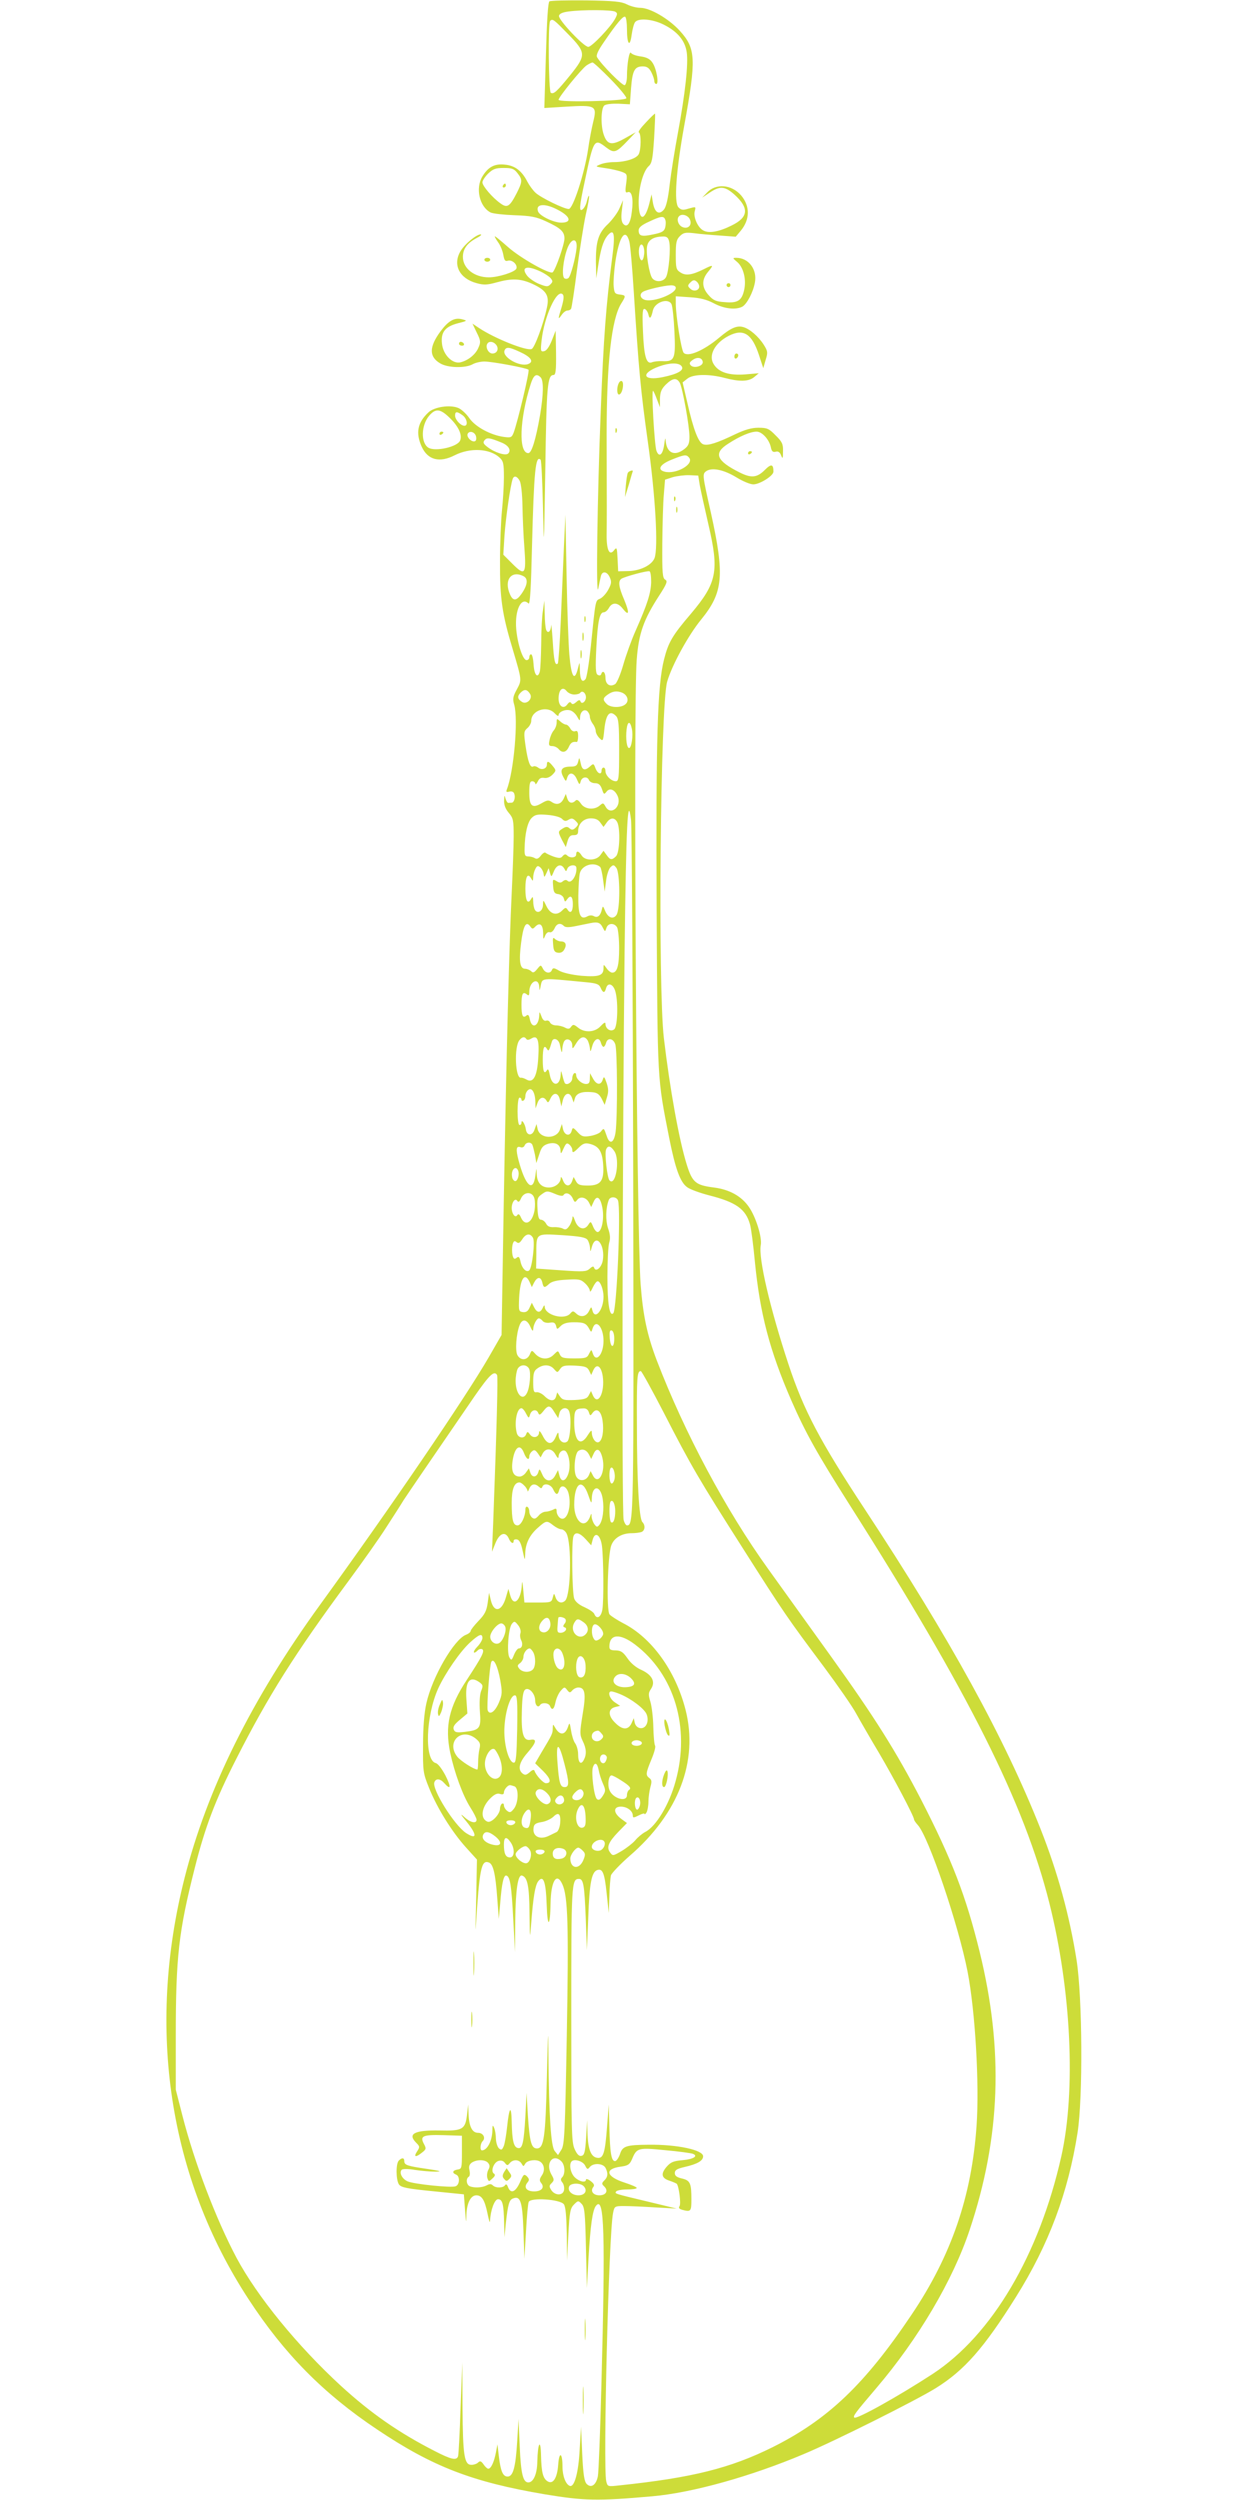 <?xml version="1.0" standalone="no"?>
<!DOCTYPE svg PUBLIC "-//W3C//DTD SVG 20010904//EN"
 "http://www.w3.org/TR/2001/REC-SVG-20010904/DTD/svg10.dtd">
<svg version="1.0" xmlns="http://www.w3.org/2000/svg"
 width="640pt" height="1280pt" viewBox="0 0 640 1280"
 preserveAspectRatio="xMidYMid meet">
<g transform="translate(0,1280) scale(0.1,-0.1)"
fill="#cddc39" stroke="none">
<path d="M2813 12793 c-7 -6 -13 -93 -18 -277 l-8 -269 114 7 c149 9 157 5
136 -79 -8 -33 -20 -96 -26 -140 -18 -121 -77 -305 -99 -305 -25 0 -143 58
-170 83 -13 12 -32 38 -42 57 -28 55 -63 82 -114 87 -53 6 -86 -11 -116 -60
-37 -61 -15 -156 42 -185 13 -6 68 -12 123 -14 83 -3 110 -8 160 -31 76 -35
95 -53 95 -88 0 -29 -44 -157 -60 -173 -13 -13 -165 72 -230 130 -34 30 -63
54 -66 54 -3 0 4 -13 16 -30 12 -16 24 -46 27 -65 5 -28 9 -34 23 -30 22 7 51
-20 44 -40 -7 -18 -93 -45 -141 -45 -75 0 -133 46 -133 105 0 40 22 70 68 95
20 10 31 19 23 20 -21 0 -80 -48 -102 -84 -43 -70 -8 -142 82 -166 36 -10 54
-9 101 4 79 22 124 20 185 -8 71 -33 87 -60 73 -122 -17 -81 -63 -206 -78
-211 -27 -11 -191 55 -270 108 l-33 22 22 -46 c20 -40 21 -49 9 -76 -14 -35
-52 -66 -92 -76 -41 -10 -89 38 -95 95 -7 59 16 88 82 105 48 12 49 13 22 20
-40 11 -71 -7 -112 -62 -58 -79 -59 -129 -2 -163 39 -24 129 -26 167 -5 14 8
41 14 60 14 40 0 217 -33 226 -42 7 -6 -56 -268 -76 -322 -10 -25 -14 -27 -50
-22 -67 9 -146 51 -177 96 -15 22 -40 45 -56 52 -42 18 -123 6 -153 -22 -56
-52 -67 -105 -35 -176 31 -68 91 -84 169 -44 79 40 179 35 230 -12 19 -18 22
-30 22 -101 0 -45 -5 -121 -10 -171 -5 -49 -10 -166 -10 -260 -1 -189 11 -270
65 -449 48 -162 47 -157 21 -206 -20 -37 -22 -49 -13 -79 21 -76 -2 -341 -38
-433 -5 -13 -2 -15 13 -11 12 3 22 -1 25 -11 7 -19 -1 -46 -14 -46 -5 0 -12 0
-16 -1 -5 0 -11 10 -15 23 -5 19 -6 18 -7 -11 -1 -22 7 -43 24 -63 23 -27 25
-38 25 -121 0 -51 -5 -180 -10 -287 -13 -269 -27 -813 -41 -1600 l-11 -665
-65 -113 c-120 -208 -505 -773 -864 -1268 -351 -484 -579 -945 -694 -1399
-196 -773 -80 -1533 327 -2156 183 -281 385 -485 659 -668 283 -190 487 -269
859 -332 200 -33 268 -35 550 -10 205 18 505 102 775 216 158 66 575 275 675
337 147 91 248 206 412 468 168 268 267 534 315 840 28 180 25 693 -5 885 -36
227 -96 447 -184 670 -185 467 -462 972 -901 1639 -229 348 -312 505 -390 741
-95 288 -154 542 -142 609 8 40 -25 146 -61 197 -38 55 -100 89 -179 99 -93
12 -110 25 -139 118 -39 125 -86 385 -117 647 -31 267 -18 1707 17 1825 24 84
109 239 174 318 113 139 121 224 50 546 -44 195 -44 198 -25 213 29 21 90 9
157 -32 31 -19 69 -35 85 -35 33 0 103 44 103 65 0 39 -11 42 -44 9 -40 -40
-69 -43 -129 -13 -120 60 -135 99 -59 147 60 39 114 62 146 62 28 0 65 -41 73
-81 4 -20 10 -25 24 -22 13 4 22 -2 28 -18 8 -21 10 -18 10 20 1 37 -4 49 -38
82 -34 35 -44 39 -88 39 -35 0 -69 -10 -118 -33 -93 -45 -140 -60 -164 -52
-25 8 -51 76 -82 214 l-24 103 24 19 c29 24 112 25 191 4 76 -20 123 -19 151
4 l24 20 -70 -6 c-81 -6 -134 10 -160 51 -30 45 4 110 77 147 75 38 118 10
154 -99 l22 -67 12 42 c12 38 11 45 -9 77 -27 43 -74 84 -108 92 -31 8 -63 -6
-121 -55 -80 -67 -161 -101 -182 -77 -12 16 -39 183 -40 250 l0 39 73 -5 c52
-3 86 -12 122 -31 52 -28 112 -35 146 -17 23 13 55 73 64 123 13 67 -32 127
-95 127 -20 0 -20 -1 5 -22 32 -28 47 -89 35 -143 -12 -54 -33 -68 -99 -62
-46 3 -59 9 -83 36 -36 40 -36 80 -2 120 30 36 27 38 -24 12 -59 -29 -91 -34
-118 -16 -22 14 -24 22 -24 90 0 63 3 78 21 96 18 18 29 20 72 15 29 -4 88 -9
133 -12 l81 -6 26 31 c47 57 48 125 2 180 -49 57 -130 64 -176 14 l-24 -25 39
26 c52 35 78 33 127 -11 76 -69 71 -116 -16 -158 -64 -32 -116 -41 -144 -25
-28 14 -52 69 -44 98 6 25 8 25 -35 13 -25 -8 -35 -6 -48 7 -24 24 -13 184 29
417 63 344 60 397 -23 488 -57 62 -152 117 -202 117 -19 0 -50 8 -69 18 -28
14 -66 18 -209 20 -96 1 -180 -1 -187 -5z m337 -53 c12 -7 12 -12 0 -35 -23
-43 -120 -145 -138 -145 -23 0 -154 139 -150 159 2 11 18 18 48 22 73 10 224
9 240 -1z m60 -88 c0 -79 15 -98 24 -31 4 30 12 59 18 66 18 22 90 15 146 -13
70 -35 109 -81 118 -141 9 -60 -8 -213 -45 -413 -16 -85 -35 -204 -42 -263 -8
-72 -18 -115 -29 -129 -25 -31 -48 -17 -57 34 l-7 43 -12 -49 c-24 -92 -54
-87 -54 8 0 75 23 159 51 185 17 15 21 37 28 142 4 68 6 125 5 127 -1 2 -22
-18 -47 -45 -25 -26 -42 -49 -36 -51 12 -5 12 -88 -1 -112 -12 -22 -68 -40
-127 -40 -23 0 -54 -5 -70 -12 -27 -11 -27 -11 27 -19 30 -4 68 -13 84 -19 27
-10 28 -12 22 -60 -6 -42 -4 -49 8 -44 21 8 30 -34 21 -100 -7 -62 -25 -85
-45 -61 -8 10 -11 32 -6 68 l6 52 -18 -41 c-9 -22 -36 -58 -58 -80 -51 -47
-64 -91 -63 -199 l2 -80 9 60 c13 88 26 130 47 157 35 42 42 14 26 -107 -32
-245 -45 -418 -59 -785 -18 -445 -25 -972 -13 -914 4 21 10 49 13 62 6 30 32
28 46 -4 10 -22 9 -32 -7 -62 -11 -21 -30 -41 -42 -47 -25 -11 -23 1 -48 -245
-9 -85 -21 -160 -27 -167 -17 -21 -28 -4 -29 45 -1 45 -1 46 -9 14 -18 -76
-35 -50 -45 67 -4 47 -11 228 -14 401 l-6 315 -8 -170 c-4 -93 -11 -264 -16
-378 -5 -114 -12 -211 -15 -214 -14 -14 -20 14 -26 115 -4 59 -8 95 -8 80 -2
-32 -17 -45 -26 -22 -3 9 -7 46 -7 82 l-2 67 -7 -50 c-5 -27 -9 -104 -9 -170
-1 -66 -4 -130 -7 -143 -11 -39 -29 -18 -32 36 -2 29 -7 52 -13 52 -5 0 -9 -7
-9 -15 0 -8 -6 -15 -14 -15 -19 0 -46 81 -53 160 -8 96 26 167 63 130 8 -8 13
84 18 297 10 383 18 465 44 439 4 -4 9 -114 12 -244 5 -228 5 -222 12 193 6
428 11 485 42 485 11 0 14 22 13 113 l-2 114 -20 -51 c-13 -32 -27 -52 -39
-54 -18 -4 -19 1 -13 55 13 121 78 266 108 236 7 -7 6 -25 -5 -64 -20 -65 -20
-69 0 -41 8 12 21 22 29 22 8 0 16 4 19 9 3 5 17 94 30 198 14 104 34 232 45
283 12 51 19 95 17 97 -2 3 -7 -9 -11 -26 -3 -16 -13 -35 -21 -42 -20 -17 -19
9 10 143 46 218 48 221 111 172 40 -30 50 -26 110 37 l40 42 -57 -32 c-66 -37
-89 -33 -107 20 -16 46 -14 134 3 149 9 7 39 10 73 9 l58 -3 6 82 c7 91 18
112 60 112 21 0 32 -7 44 -30 8 -16 15 -36 15 -45 0 -8 5 -15 10 -15 15 0 1
81 -20 110 -12 18 -30 27 -59 31 -24 3 -46 11 -50 18 -9 14 -21 -57 -21 -120
0 -21 -5 -41 -11 -45 -10 -6 -120 105 -142 143 -6 10 5 34 34 76 69 101 100
137 110 131 5 -3 9 -31 9 -62z m-302 -26 c93 -95 94 -108 13 -209 -70 -86 -86
-101 -101 -92 -11 7 -15 357 -3 368 12 13 19 7 91 -67z m219 -232 c46 -47 82
-91 80 -97 -5 -15 -347 -22 -347 -8 0 14 117 158 143 176 12 8 26 15 31 15 5
0 47 -39 93 -86z m-478 -480 c27 -34 26 -44 -3 -102 -36 -70 -49 -79 -84 -53
-41 29 -92 89 -92 107 0 9 13 29 29 45 25 24 38 29 80 29 42 0 53 -4 70 -26z
m212 -191 c61 -33 67 -63 13 -63 -39 0 -110 34 -119 57 -15 41 37 44 106 6z
m670 -44 c16 -31 -9 -56 -40 -40 -20 11 -28 41 -14 54 13 14 43 6 54 -14z
m-125 -4 c4 -8 3 -26 0 -39 -5 -20 -16 -27 -61 -36 -60 -13 -75 -9 -75 21 0
14 15 27 53 44 61 29 76 31 83 10z m-184 -111 c5 -16 15 -132 23 -259 25 -394
35 -502 71 -760 40 -282 55 -553 35 -603 -15 -37 -76 -66 -139 -66 l-47 -1 -3
64 c-3 57 -4 61 -17 45 -24 -33 -40 -2 -39 79 1 78 1 136 0 512 0 368 25 590
74 670 26 41 25 43 -7 47 -25 3 -28 8 -31 43 -2 22 2 76 8 120 19 133 52 182
72 109z m204 0 c9 -35 -2 -158 -16 -183 -13 -24 -52 -28 -70 -6 -16 20 -35
135 -26 168 7 30 34 45 78 46 22 1 29 -5 34 -25z m-474 -34 c-5 -49 -29 -141
-41 -153 -5 -5 -15 -6 -21 -2 -16 10 -6 99 16 156 21 52 51 51 46 -1z m346
-31 c-2 -19 -7 -33 -13 -32 -12 3 -19 49 -10 71 10 26 27 -2 23 -39z m-533
-88 c22 -10 46 -26 54 -35 12 -15 12 -19 -1 -32 -13 -13 -19 -13 -57 2 -23 9
-50 28 -61 41 -35 45 -4 56 65 24z m815 -78 c0 -21 -29 -28 -46 -11 -14 13
-14 17 1 32 13 13 20 14 31 5 8 -6 14 -18 14 -26z m-120 -7 c0 -30 -110 -73
-156 -62 -26 7 -32 30 -12 42 17 11 108 32 141 33 17 1 27 -4 27 -13z m-22
-83 c5 -10 12 -73 15 -140 7 -141 1 -155 -62 -152 -20 1 -44 -2 -53 -6 -29
-12 -41 32 -46 159 -4 96 -2 118 9 114 7 -2 16 -15 19 -29 6 -26 14 -19 23 22
10 42 78 65 95 32z m-898 -208 c16 -20 6 -45 -19 -45 -20 0 -37 32 -26 50 9
15 31 12 45 -5z m120 -36 c58 -26 76 -51 44 -63 -43 -16 -133 35 -121 69 8 20
23 19 77 -6z m938 -51 c4 -22 -44 -36 -61 -19 -9 10 -7 16 8 27 24 18 49 14
53 -8z m-109 -22 c17 -21 -18 -41 -96 -57 -102 -21 -115 20 -18 55 52 19 100
20 114 2z m-721 -58 c16 -16 15 -87 -3 -194 -22 -126 -43 -194 -60 -194 -51 0
-45 174 12 353 15 47 29 57 51 35z m713 -29 c14 -28 49 -220 49 -275 0 -34 -5
-47 -26 -63 -51 -40 -92 -20 -96 46 0 15 -4 6 -7 -21 -7 -54 -26 -71 -40 -34
-10 27 -27 316 -17 307 3 -3 12 -23 20 -45 l15 -39 0 43 c1 34 7 50 30 73 35
34 56 37 72 8z m-1175 -182 c43 -43 61 -84 50 -112 -12 -33 -128 -59 -163 -37
-39 25 -37 114 4 163 34 40 58 37 109 -14z m62 17 c23 -16 30 -54 10 -54 -19
0 -48 31 -48 52 0 22 9 23 38 2z m70 -112 c2 -14 -2 -22 -11 -22 -19 0 -40 26
-32 40 11 18 40 6 43 -18z m130 -28 c35 -14 51 -39 34 -56 -13 -13 -70 5 -107
34 -21 16 -23 23 -14 34 12 15 26 13 87 -12z m960 -77 c28 -33 -66 -87 -125
-72 -40 10 -24 38 37 62 65 26 74 27 88 10z m55 -142 c5 -27 25 -117 44 -200
56 -240 44 -299 -90 -458 -95 -111 -115 -146 -137 -233 -34 -133 -42 -399 -38
-1284 5 -893 3 -854 64 -1165 32 -161 57 -229 93 -254 15 -11 65 -29 111 -41
138 -35 188 -70 210 -149 6 -20 17 -106 25 -191 26 -266 76 -456 186 -709 73
-167 132 -272 296 -531 614 -966 898 -1534 1026 -2045 112 -447 136 -959 61
-1295 -113 -504 -355 -915 -658 -1114 -173 -113 -391 -235 -402 -224 -7 8 2
21 112 150 215 252 393 553 479 812 158 474 174 920 51 1422 -71 289 -142 472
-300 780 -128 247 -238 422 -462 734 -105 146 -249 347 -321 447 -217 302
-427 695 -570 1067 -50 131 -71 232 -83 391 -21 283 -38 2968 -20 3197 10 134
35 205 114 327 41 63 45 76 32 83 -14 8 -16 34 -15 186 1 97 4 211 8 252 l6
74 40 13 c22 6 60 11 85 10 l45 -2 8 -50z m-922 23 c7 -13 13 -68 14 -128 1
-58 5 -155 10 -216 10 -136 3 -145 -62 -80 l-46 46 6 98 c6 87 30 256 42 290
7 19 23 14 36 -10z m673 -519 c-2 -57 -19 -111 -80 -249 -21 -47 -49 -125 -63
-174 -14 -49 -33 -94 -42 -99 -26 -16 -49 -1 -49 33 0 29 -15 41 -22 18 -3 -7
-9 -8 -18 -3 -10 6 -12 34 -7 134 7 140 17 186 38 186 8 0 20 10 27 23 17 30
46 28 71 -5 32 -40 35 -22 7 46 -29 67 -32 96 -14 108 18 11 131 42 143 38 6
-1 9 -26 9 -56z m-652 30 c23 -13 19 -46 -13 -91 -25 -35 -42 -36 -57 -3 -34
75 6 128 70 94z m258 -605 c14 0 28 4 31 9 10 14 29 -1 29 -23 0 -22 -22 -39
-28 -21 -3 9 -9 8 -22 -4 -13 -11 -20 -13 -25 -5 -5 8 -11 6 -20 -6 -19 -27
-45 -11 -45 29 0 45 20 64 40 40 8 -11 26 -19 40 -19z m-226 3 c15 -24 -17
-56 -41 -41 -24 15 -26 29 -7 48 19 19 33 17 48 -7z m470 7 c28 -11 38 -41 20
-58 -20 -21 -78 -21 -98 0 -21 21 -20 30 6 48 24 17 46 20 72 10z m-344 -106
c11 -12 20 -17 20 -10 0 17 34 32 59 25 12 -3 28 -17 36 -32 13 -23 14 -24 15
-5 0 29 20 46 37 33 7 -7 13 -19 13 -28 0 -10 7 -26 15 -37 8 -10 15 -27 15
-36 0 -10 8 -26 19 -37 18 -18 19 -17 25 42 8 81 28 104 60 71 13 -13 16 -43
16 -175 0 -142 -2 -159 -17 -159 -23 0 -53 29 -53 52 0 10 -4 18 -10 18 -5 0
-10 -7 -10 -15 0 -24 -20 -17 -31 11 -9 25 -11 26 -28 10 -27 -24 -41 -20 -48
17 -7 31 -7 31 -13 7 -5 -20 -12 -25 -38 -25 -45 0 -57 -16 -39 -51 14 -27 15
-27 21 -6 10 32 35 27 50 -9 12 -28 14 -29 19 -10 6 24 35 28 43 6 4 -8 17
-15 31 -15 18 0 27 -8 35 -30 9 -28 11 -29 23 -14 16 22 42 12 57 -21 24 -53
-35 -105 -62 -54 -11 19 -13 19 -29 5 -28 -25 -78 -20 -97 10 -12 17 -20 22
-27 15 -18 -18 -35 -13 -43 12 l-7 22 -10 -22 c-13 -29 -35 -37 -61 -20 -17
12 -24 11 -52 -5 -49 -29 -64 -16 -64 53 0 46 3 59 15 59 8 0 15 -6 16 -12 0
-7 5 -3 12 10 8 17 17 22 34 19 14 -2 29 4 42 17 19 20 19 22 1 44 -21 26 -30
28 -30 7 0 -21 -27 -30 -45 -15 -8 6 -19 9 -24 6 -16 -10 -28 23 -40 104 -10
70 -9 76 9 92 11 9 20 26 20 37 0 54 81 81 120 39z m395 -79 c8 -35 -2 -99
-14 -99 -12 0 -18 49 -13 94 5 44 18 47 27 5z m7 -2273 c3 -1781 3 -1806 -32
-1806 -5 0 -13 12 -17 28 -10 33 -6 1957 5 2917 8 646 16 808 33 666 4 -29 9
-841 11 -1805z m-365 1812 c12 -13 20 -14 34 -5 15 9 22 8 36 -6 16 -16 16
-18 1 -34 -14 -13 -20 -14 -32 -4 -11 10 -19 9 -35 -1 -25 -16 -25 -15 -3 -60
l19 -35 9 31 c7 23 15 31 32 30 16 0 22 5 22 20 0 38 28 66 65 66 24 0 39 -7
49 -22 l16 -22 16 22 c19 27 40 28 54 3 17 -32 13 -157 -6 -175 -21 -21 -30
-20 -48 6 l-16 22 -16 -22 c-20 -29 -78 -31 -96 -2 -15 24 -28 26 -28 5 0 -17
-31 -20 -46 -5 -8 8 -14 7 -23 -3 -9 -12 -18 -12 -46 -3 -19 7 -38 16 -42 20
-4 4 -15 -3 -24 -15 -11 -15 -21 -19 -30 -13 -8 5 -23 9 -34 9 -17 0 -20 6
-19 40 1 76 15 136 36 157 17 17 30 20 79 16 37 -3 66 -11 76 -20z m196 -247
c4 -4 11 -34 15 -67 l8 -59 7 54 c3 30 14 62 22 70 15 15 18 14 31 -3 19 -27
20 -214 0 -241 -17 -24 -43 -14 -58 22 -10 25 -12 26 -16 8 -7 -33 -22 -46
-41 -36 -10 6 -24 5 -34 -1 -36 -19 -47 7 -46 106 1 50 4 102 8 116 11 41 72
59 104 31z m-290 -34 c3 -21 4 -21 15 3 l11 25 7 -24 c7 -23 7 -23 20 8 14 34
38 40 53 14 9 -17 10 -17 16 0 8 19 44 23 46 5 4 -40 -27 -86 -45 -68 -6 6
-14 6 -24 -2 -10 -9 -18 -9 -33 1 -19 11 -20 10 -17 -26 2 -31 7 -39 27 -41
13 -2 26 -12 28 -23 5 -18 6 -19 18 -2 17 23 28 12 28 -27 0 -37 -12 -50 -26
-29 -9 14 -12 14 -29 -3 -28 -28 -60 -19 -80 22 -17 35 -17 35 -18 7 0 -31
-27 -48 -41 -26 -5 8 -9 28 -9 44 -1 25 -2 27 -11 12 -17 -30 -29 -9 -29 53 0
62 12 83 29 53 9 -16 10 -16 11 5 0 13 5 32 11 43 8 16 13 18 24 9 8 -6 16
-21 18 -33z m303 -276 c12 -23 12 -23 19 -2 8 26 41 27 55 2 5 -11 10 -59 10
-106 0 -89 -10 -125 -35 -125 -8 0 -21 10 -29 22 -16 22 -16 22 -16 1 0 -38
-23 -46 -113 -39 -50 5 -94 15 -114 26 -26 15 -32 16 -37 4 -8 -21 -34 -17
-46 6 -11 21 -11 21 -30 -2 -15 -18 -21 -21 -31 -10 -7 6 -21 12 -31 12 -26 0
-32 39 -20 132 11 88 25 114 46 86 11 -16 14 -16 28 -1 23 22 38 8 39 -35 0
-33 1 -35 10 -13 5 13 15 21 23 18 8 -3 18 5 25 19 11 26 30 31 48 13 8 -8 26
-8 64 0 30 6 63 13 74 15 35 7 49 2 61 -23z m-86 -280 c55 -5 67 -10 75 -28
12 -28 21 -29 28 -3 8 30 34 24 46 -11 17 -49 14 -184 -4 -199 -18 -15 -45 2
-45 28 0 10 -7 7 -25 -12 -29 -32 -82 -35 -116 -7 -21 17 -25 17 -35 4 -8 -12
-15 -13 -32 -4 -11 6 -32 11 -45 11 -14 0 -27 7 -31 15 -3 8 -12 12 -20 9 -9
-3 -18 5 -24 23 -9 24 -11 25 -11 6 -2 -57 -37 -74 -48 -23 -4 22 -9 28 -18
20 -18 -15 -25 -1 -25 55 0 57 7 70 27 54 10 -9 13 -6 13 13 0 53 48 77 51 25
1 -20 2 -20 6 -2 11 51 -8 49 233 26z m-305 -291 c4 -6 13 -5 26 3 31 19 41
-7 35 -96 -5 -96 -25 -134 -59 -115 -12 7 -25 11 -29 10 -30 -8 -37 159 -8
193 14 17 26 19 35 5z m315 -9 c5 -11 10 -30 11 -43 1 -16 4 -12 11 15 11 40
36 50 45 17 3 -11 9 -20 13 -20 4 0 10 9 13 20 7 28 36 25 47 -6 11 -28 12
-370 2 -449 -8 -58 -31 -68 -46 -20 -14 40 -14 41 -29 22 -6 -9 -31 -19 -54
-23 -37 -6 -45 -3 -66 20 -23 25 -25 25 -30 6 -8 -29 -35 -25 -44 7 l-6 28
-10 -28 c-16 -50 -101 -50 -114 1 l-6 27 -10 -28 c-11 -35 -41 -33 -45 3 -4
26 -22 53 -22 32 0 -7 -4 -12 -10 -12 -6 0 -10 30 -10 70 0 40 4 70 10 70 6 0
10 -5 10 -11 0 -5 5 -7 10 -4 6 3 10 14 10 24 0 10 6 24 14 30 19 16 36 -13
37 -61 l1 -33 10 28 c11 30 32 35 46 12 7 -13 10 -12 20 10 16 35 41 32 49 -7
l7 -33 8 33 c10 37 35 43 47 10 l8 -23 7 23 c8 25 37 35 87 30 26 -2 37 -10
50 -34 l15 -31 11 37 c9 28 9 45 -1 75 -12 34 -14 36 -20 17 -10 -30 -32 -27
-50 6 l-15 27 -1 -27 c0 -21 -5 -28 -19 -28 -23 0 -51 25 -51 46 0 8 -4 12
-10 9 -5 -3 -10 -15 -10 -26 0 -19 -25 -37 -37 -26 -3 3 -9 21 -13 39 -7 28
-8 29 -9 8 -3 -63 -44 -66 -56 -4 -5 27 -9 34 -15 24 -14 -23 -21 -5 -21 55 0
61 7 78 21 55 9 -15 11 -12 26 38 7 22 34 12 40 -15 9 -45 12 -50 13 -23 1 14
5 31 10 39 13 20 41 6 41 -21 0 -21 2 -20 20 10 22 36 44 41 60 13z m-285
-531 c3 -5 9 -29 14 -52 l7 -43 15 45 c11 36 20 46 46 54 38 10 63 -4 63 -38
1 -16 4 -13 15 13 13 28 17 31 30 21 8 -7 15 -19 15 -26 0 -19 5 -18 34 11 20
20 32 24 53 19 48 -11 66 -37 71 -104 6 -85 -11 -110 -78 -110 -41 0 -51 4
-61 22 l-12 22 -8 -22 c-11 -30 -35 -28 -47 6 -6 15 -11 20 -11 10 -1 -26 -29
-48 -61 -48 -38 0 -60 24 -62 68 -1 36 -1 36 -7 -8 -12 -88 -51 -52 -86 79
-15 58 -12 76 11 67 8 -3 17 1 20 9 7 17 30 20 39 5z m421 -35 c29 -44 6 -181
-25 -149 -12 11 -26 137 -18 158 9 23 24 20 43 -9z m-493 -99 c8 -21 -4 -57
-17 -53 -6 2 -13 11 -14 21 -7 36 19 63 31 32z m192 -120 c21 -9 37 -11 40 -5
11 17 35 9 47 -16 10 -22 12 -23 23 -9 15 21 47 14 61 -14 l11 -22 12 26 c16
37 35 25 45 -29 10 -52 -1 -118 -22 -125 -7 -2 -18 10 -25 27 -12 29 -13 29
-25 10 -20 -31 -53 -21 -68 21 -8 23 -13 28 -13 15 -1 -11 -8 -31 -17 -43 -12
-17 -19 -20 -33 -12 -10 5 -31 8 -46 7 -20 -1 -32 4 -39 18 -6 11 -18 20 -26
20 -11 0 -16 14 -18 57 -3 49 0 58 20 72 27 20 30 20 73 2z m-109 -22 c4 -14
4 -41 1 -60 -11 -64 -48 -85 -69 -39 -8 19 -14 22 -20 13 -10 -16 -28 7 -28
37 0 30 18 53 28 37 6 -9 12 -6 20 13 16 35 59 35 68 -1z m428 -10 c16 -42 -6
-560 -24 -578 -19 -19 -30 49 -30 187 0 78 4 156 9 174 7 22 5 44 -6 75 -13
40 -12 103 4 144 7 19 39 18 47 -2z m-435 -192 c11 -21 -4 -151 -19 -166 -14
-14 -38 10 -45 45 -5 24 -10 28 -20 19 -11 -9 -16 -6 -21 14 -3 14 -3 38 0 52
5 20 10 23 20 15 10 -9 17 -6 30 14 19 30 41 32 55 7z m279 -10 c6 -8 12 -27
13 -41 1 -23 2 -23 10 7 21 71 69 5 55 -73 -7 -36 -36 -60 -44 -36 -3 9 -9 8
-23 -5 -17 -15 -32 -16 -146 -8 l-128 9 1 70 c0 113 -5 109 132 101 91 -6 120
-11 130 -24z m-296 -217 l11 -25 11 22 c16 31 34 33 42 4 7 -31 11 -32 36 -9
13 12 42 19 89 21 62 4 73 2 95 -19 13 -12 24 -30 24 -38 1 -9 7 -1 15 17 8
17 19 32 25 32 14 0 30 -43 30 -79 0 -68 -44 -122 -57 -70 -5 20 -6 20 -17 -3
-14 -29 -42 -35 -65 -14 -16 15 -19 15 -31 1 -29 -35 -129 -9 -131 34 0 11 -4
9 -11 -7 -13 -26 -29 -24 -44 6 l-11 22 -12 -26 c-8 -18 -18 -24 -34 -22 -21
3 -22 7 -19 73 5 99 29 135 54 80z m67 -199 c6 -7 22 -11 37 -8 19 3 26 0 31
-16 5 -20 5 -20 24 -1 13 13 33 19 67 19 52 0 63 -5 79 -34 10 -19 11 -18 17
2 17 52 56 7 56 -63 0 -70 -39 -115 -55 -64 -7 21 -7 21 -19 -2 -10 -22 -18
-24 -76 -24 -56 0 -66 3 -74 21 -9 20 -9 20 -32 -3 -27 -27 -68 -24 -95 7 -16
18 -17 18 -27 -6 -14 -30 -47 -31 -63 -2 -12 23 -6 108 11 152 13 36 38 32 55
-6 9 -21 14 -26 15 -15 0 23 18 57 29 57 5 0 14 -6 20 -14z m366 -89 c0 -52
-19 -51 -23 2 -2 32 0 42 10 39 8 -3 13 -20 13 -41z m-436 -155 c10 -20 4 -96
-11 -124 -22 -45 -58 -6 -58 62 0 23 5 50 10 61 13 24 46 25 59 1z m128 -2
c17 -19 17 -19 31 1 12 17 23 19 75 17 52 -3 63 -6 73 -25 l11 -23 11 25 c17
36 40 21 48 -31 12 -84 -25 -156 -51 -97 l-9 21 -11 -21 c-9 -18 -21 -22 -72
-25 -53 -2 -63 0 -76 18 l-14 21 -6 -21 c-7 -26 -31 -26 -59 2 -13 13 -31 21
-40 20 -15 -3 -18 5 -18 52 0 45 4 58 22 70 30 22 65 20 85 -4z m561 -222
c141 -275 181 -343 407 -698 211 -332 228 -356 411 -601 72 -97 149 -207 169
-245 21 -38 73 -128 116 -200 76 -129 179 -324 179 -340 0 -4 9 -17 19 -28 55
-59 208 -510 255 -751 39 -201 61 -575 46 -789 -25 -361 -129 -664 -332 -966
-241 -359 -429 -538 -713 -680 -216 -107 -410 -156 -782 -195 -62 -7 -62 -7
-69 21 -17 68 13 1269 35 1374 7 34 8 35 57 35 27 0 99 -3 159 -7 l110 -6
-145 35 c-180 43 -173 41 -165 53 3 5 28 10 56 10 27 0 49 3 49 8 0 4 -28 16
-62 27 -96 31 -105 71 -18 82 36 5 44 11 56 38 24 58 31 60 170 46 69 -6 131
-15 140 -18 31 -11 6 -28 -50 -33 -48 -4 -62 -10 -83 -34 -31 -36 -26 -58 14
-71 18 -6 34 -13 38 -16 11 -12 23 -104 14 -115 -6 -8 -2 -13 13 -18 45 -12
48 -9 48 52 0 84 -6 98 -48 108 -27 6 -37 14 -37 28 0 15 11 22 50 31 66 15
95 32 95 55 0 32 -132 61 -280 59 -115 -1 -133 -7 -146 -49 -7 -19 -18 -35
-25 -35 -19 0 -26 42 -29 175 l-3 115 -9 -115 c-10 -134 -19 -163 -50 -158
-32 4 -47 43 -50 123 l-2 70 -5 -90 c-5 -75 -9 -90 -24 -93 -12 -3 -23 8 -35
35 -16 35 -17 93 -17 688 0 671 1 695 39 695 23 0 28 -29 35 -200 l6 -165 7
170 c6 173 17 229 45 240 28 10 38 -13 49 -118 l11 -102 3 85 c1 47 5 95 8
108 4 12 47 57 96 100 250 216 353 485 286 748 -51 200 -174 370 -321 444 -30
16 -61 36 -68 44 -17 20 -10 304 9 354 14 38 54 62 104 62 19 0 41 3 50 6 19
7 21 35 5 51 -17 17 -28 210 -28 504 -1 241 1 269 20 269 4 0 57 -96 117 -212z
m-853 192 c5 -8 -1 -251 -20 -760 l-6 -145 18 45 c21 51 51 61 68 23 10 -24
25 -31 25 -12 0 6 8 9 17 7 12 -2 21 -20 29 -58 11 -51 12 -53 13 -17 1 54 22
97 65 135 43 38 46 38 79 12 14 -11 32 -20 41 -20 8 0 20 -9 26 -20 28 -52 23
-315 -6 -345 -18 -18 -41 -10 -50 18 -7 21 -8 21 -14 -3 -6 -24 -10 -25 -75
-25 l-70 0 -6 65 c-3 39 -6 50 -7 28 -4 -83 -43 -119 -60 -55 l-9 32 -12 -41
c-21 -76 -62 -84 -78 -17 l-9 38 -7 -52 c-6 -41 -15 -59 -47 -92 -22 -23 -40
-46 -40 -51 0 -6 -11 -15 -24 -20 -61 -23 -173 -216 -203 -351 -11 -49 -17
-122 -17 -214 -1 -135 0 -143 31 -220 42 -104 117 -224 188 -303 l57 -63 -4
-202 c-3 -111 -4 -177 -2 -147 19 304 28 349 67 334 22 -8 34 -57 43 -184 l8
-105 7 80 c8 103 18 147 32 142 19 -6 26 -52 35 -227 l9 -165 1 160 c2 163 14
239 35 232 28 -9 37 -55 38 -192 2 -138 2 -139 9 -50 10 132 20 191 35 212 27
36 40 0 44 -120 4 -122 18 -115 20 10 2 112 31 160 60 96 29 -62 33 -211 23
-773 -9 -505 -12 -563 -28 -587 l-17 -27 -17 21 c-19 24 -29 170 -32 488 -1
155 -2 140 -8 -110 -7 -308 -15 -365 -51 -365 -28 0 -37 31 -46 165 l-7 120
-6 -120 c-8 -137 -15 -168 -38 -163 -22 4 -30 38 -32 133 -2 92 -13 78 -24
-28 -4 -37 -11 -79 -16 -93 -9 -22 -13 -24 -25 -14 -8 7 -15 29 -16 49 0 20
-4 45 -9 56 -7 17 -9 15 -9 -12 -1 -54 -26 -102 -53 -103 -12 0 -9 35 3 47 17
17 3 43 -24 43 -30 0 -46 34 -48 98 l-2 47 -6 -54 c-9 -74 -23 -82 -141 -79
-128 2 -165 -17 -119 -63 19 -19 19 -22 4 -45 -19 -29 -6 -31 26 -5 22 17 22
21 9 45 -21 40 -5 47 101 44 l94 -3 0 -85 c0 -81 -1 -85 -22 -88 -26 -4 -30
-17 -8 -26 21 -8 19 -53 -3 -60 -25 -8 -210 11 -244 25 -29 12 -46 45 -31 60
5 5 34 5 68 -1 33 -5 80 -9 105 -9 35 1 25 4 -42 14 -104 15 -118 20 -118 40
0 18 -12 19 -28 3 -16 -16 -15 -100 1 -123 12 -15 42 -21 173 -34 l159 -16 6
-80 c5 -69 6 -73 7 -25 2 60 22 100 51 100 28 0 43 -25 57 -93 7 -34 12 -52
13 -39 2 54 23 112 41 112 23 0 29 -26 31 -120 l2 -75 7 73 c11 97 17 119 37
126 38 15 48 -17 53 -167 l5 -142 8 137 c4 76 10 145 14 154 9 24 161 14 180
-12 9 -12 13 -60 15 -153 l1 -136 7 133 c6 118 10 136 29 155 20 20 22 21 38
4 16 -15 19 -45 23 -225 l5 -207 8 150 c10 173 21 251 39 272 42 51 48 -135
27 -927 -6 -234 -14 -440 -18 -459 -9 -44 -34 -62 -57 -39 -12 12 -18 46 -23
154 l-6 139 -7 -116 c-6 -119 -27 -194 -50 -187 -21 7 -38 50 -38 98 0 73 -17
81 -22 11 -5 -70 -27 -103 -55 -85 -23 15 -31 45 -33 134 -2 89 -17 61 -19
-35 -1 -62 -20 -105 -46 -105 -27 0 -38 44 -44 184 l-6 141 -7 -115 c-8 -133
-21 -180 -49 -180 -24 0 -36 27 -45 105 l-7 60 -8 -42 c-9 -48 -25 -83 -39
-83 -5 0 -16 10 -24 22 -12 17 -18 20 -28 10 -7 -7 -22 -12 -34 -12 -37 0 -44
45 -46 294 l-1 231 -9 -235 c-4 -129 -10 -241 -13 -247 -8 -22 -37 -15 -120
28 -184 94 -327 194 -479 333 -223 205 -429 458 -535 656 -105 198 -215 486
-277 728 l-34 133 0 272 c0 410 15 538 97 862 53 211 106 350 213 560 163 321
300 539 572 907 76 103 165 229 197 280 33 51 73 113 88 138 27 41 144 212
364 533 76 109 99 131 114 107z m294 -191 l19 -30 6 25 c7 29 40 36 50 10 13
-33 6 -141 -9 -154 -19 -16 -45 3 -45 34 -1 16 -4 14 -15 -12 -19 -43 -44 -39
-67 8 -11 21 -18 28 -18 17 0 -26 -30 -34 -46 -12 -12 16 -14 17 -20 2 -9 -25
-41 -21 -48 6 -14 53 0 127 24 127 5 0 16 -12 23 -27 14 -26 15 -26 21 -5 8
25 34 29 42 7 5 -12 10 -10 26 10 25 32 34 32 57 -6z m176 0 c6 -19 8 -19 19
-3 21 28 44 10 51 -39 8 -54 -1 -103 -20 -111 -16 -6 -35 22 -35 51 0 13 -6 8
-20 -14 -38 -63 -70 -33 -70 66 0 61 5 69 47 70 14 1 24 -7 28 -20z m-332
-209 c12 -31 27 -40 27 -16 0 7 6 19 14 25 11 10 17 7 29 -9 l15 -22 11 21
c16 29 48 26 65 -6 10 -18 15 -22 16 -12 0 25 25 42 38 27 18 -23 24 -77 12
-113 -14 -41 -37 -46 -46 -9 l-7 27 -14 -27 c-19 -36 -51 -34 -67 6 -13 29
-14 30 -20 10 -9 -28 -33 -28 -41 -1 l-7 21 -15 -21 c-8 -12 -22 -21 -32 -21
-32 0 -44 26 -37 77 10 74 39 96 59 43z m333 -8 l11 -22 12 26 c15 34 34 26
45 -19 19 -74 -21 -147 -49 -90 l-11 21 -9 -21 c-14 -31 -51 -34 -65 -6 -15
28 -7 118 11 130 21 14 42 6 55 -19z m130 -127 c-4 -14 -11 -23 -16 -20 -12 7
-13 68 -3 79 12 12 26 -31 19 -59z m-462 -31 c9 -8 16 -21 17 -27 0 -7 4 -2 9
11 10 25 29 28 49 10 11 -10 14 -10 18 0 8 21 43 13 55 -13 14 -30 24 -32 31
-4 9 33 40 20 49 -21 16 -73 -13 -148 -47 -120 -8 7 -15 21 -15 32 0 15 -3 17
-19 8 -11 -5 -28 -10 -38 -10 -10 0 -27 -9 -36 -21 -15 -16 -21 -18 -33 -9 -8
7 -14 21 -14 31 0 10 -4 21 -10 24 -5 3 -10 -2 -10 -13 0 -37 -22 -82 -40 -82
-23 0 -30 27 -30 117 0 69 13 103 40 103 5 0 16 -7 24 -16z m328 -49 c15 -44
17 -46 18 -20 1 73 45 73 56 0 8 -54 0 -110 -17 -132 -11 -13 -14 -13 -26 3
-7 10 -13 27 -14 38 0 20 -1 20 -9 -2 -27 -65 -80 -22 -80 63 0 112 41 141 72
50z m138 -82 c0 -39 -9 -65 -21 -57 -10 6 -12 97 -2 107 11 11 23 -15 23 -50z
m-151 -144 l28 -31 7 27 c12 46 40 28 48 -30 8 -65 10 -279 2 -327 -7 -39 -29
-51 -41 -22 -3 9 -26 24 -50 35 -28 12 -47 28 -53 44 -11 28 -14 293 -4 319 9
25 32 19 63 -15z m-181 -431 c3 -28 -20 -53 -43 -44 -20 7 -19 35 2 58 21 24
37 18 41 -14z m77 22 c4 -6 2 -17 -5 -24 -8 -11 -8 -15 1 -18 18 -6 1 -28 -21
-28 -16 0 -18 6 -15 38 1 20 3 38 4 40 3 7 31 1 36 -8z m93 -16 c24 -17 29
-43 10 -62 -34 -34 -82 13 -59 57 14 25 20 26 49 5z m-323 -55 c-4 -10 -2 -26
3 -36 11 -21 5 -43 -12 -43 -6 0 -17 -15 -24 -32 -12 -30 -14 -31 -24 -14 -14
25 -5 151 13 172 12 15 15 14 31 -6 11 -13 16 -31 13 -41z m-77 28 c5 -25 -16
-74 -35 -81 -20 -8 -43 11 -43 34 0 25 40 72 59 68 8 -2 17 -11 19 -21z m500
-35 c-2 -8 -11 -20 -21 -26 -14 -8 -20 -8 -27 4 -14 22 -12 67 3 73 15 6 49
-31 45 -51z m-618 -19 c0 -9 -12 -30 -27 -45 -25 -26 -21 -42 4 -17 6 6 16 8
22 5 14 -9 -1 -38 -79 -157 -91 -138 -113 -237 -85 -373 22 -103 64 -218 103
-280 18 -28 32 -56 32 -63 0 -22 -32 -15 -64 15 -21 19 -18 12 12 -24 56 -69
55 -96 -2 -59 -60 40 -176 225 -162 260 8 21 30 19 51 -5 33 -37 36 -21 6 39
-18 34 -38 61 -50 64 -59 15 -51 242 13 383 36 78 111 187 162 234 47 43 64
49 64 23z m780 -32 c203 -153 285 -427 209 -701 -32 -118 -100 -232 -156 -260
-15 -8 -38 -27 -51 -43 -13 -15 -44 -39 -69 -54 -44 -26 -46 -26 -59 -8 -20
26 -9 53 42 106 l44 45 -30 22 c-40 30 -41 62 -1 62 32 0 61 -22 61 -46 0 -12
4 -12 30 1 17 9 30 12 30 8 0 -5 5 -1 10 7 5 8 10 33 10 55 0 22 5 56 10 75 8
28 7 37 -5 46 -20 15 -19 25 10 95 14 33 23 65 19 71 -4 6 -8 50 -9 97 -1 47
-8 105 -15 128 -11 37 -11 45 4 67 23 36 4 71 -50 96 -26 11 -54 34 -71 59
-23 33 -34 40 -60 41 -26 0 -33 4 -33 19 0 65 53 70 130 12z m-520 -40 c14
-26 13 -74 -2 -89 -17 -17 -53 -15 -69 4 -11 14 -11 18 4 29 9 7 17 21 17 32
0 19 17 43 32 43 4 0 12 -9 18 -19z m150 -7 c21 -54 6 -100 -24 -75 -16 14
-28 65 -20 86 9 23 33 18 44 -11z m118 -59 c3 -47 -9 -70 -32 -62 -16 7 -22
59 -10 92 12 31 39 12 42 -30z m-437 -76 c11 -63 11 -74 -7 -117 -20 -47 -47
-65 -57 -39 -6 17 10 235 19 249 12 20 32 -22 45 -93z m668 10 c28 -27 23 -43
-17 -47 -55 -6 -90 26 -60 56 18 18 52 14 77 -9z m-773 -23 c17 -13 18 -18 7
-45 -7 -19 -9 -59 -6 -104 7 -86 0 -95 -76 -104 -43 -5 -52 -3 -58 12 -5 14 4
27 32 50 l38 32 -5 72 c-7 93 17 124 68 87z m284 -92 c0 -25 15 -40 25 -24 9
15 45 12 51 -5 10 -25 21 -17 28 19 4 19 15 45 26 58 19 22 21 22 34 5 12 -15
15 -15 26 -2 7 8 21 15 31 15 35 0 40 -32 22 -138 -15 -93 -15 -103 0 -135 20
-40 21 -70 6 -98 -15 -28 -29 -14 -29 29 0 20 -7 45 -15 56 -8 10 -17 39 -21
65 -7 43 -8 44 -16 19 -15 -43 -42 -45 -66 -3 -11 19 -11 19 -12 -5 0 -26 -3
-31 -58 -123 l-32 -55 41 -40 c39 -39 44 -62 14 -62 -13 0 -50 39 -58 63 -3 8
-11 6 -25 -7 -18 -15 -24 -16 -37 -6 -25 21 -17 57 25 105 47 54 51 74 15 67
-36 -6 -47 32 -43 151 2 73 7 100 18 107 19 12 50 -22 50 -56z m435 32 c58
-24 126 -76 136 -104 14 -37 -4 -74 -33 -70 -14 2 -24 12 -28 27 l-5 24 -12
-27 c-17 -35 -47 -34 -84 4 -37 36 -36 71 1 80 l25 6 -27 18 c-27 18 -39 56
-18 56 6 0 26 -6 45 -14z m-527 -178 c-3 -142 -6 -173 -17 -173 -27 0 -54 102
-48 185 5 83 31 160 53 160 12 0 14 -29 12 -172z m432 -24 c11 -12 11 -18 -2
-30 -18 -18 -48 -8 -48 16 0 16 11 27 31 29 4 1 12 -6 19 -15z m-645 -25 c23
-19 26 -27 20 -53 -4 -17 -7 -48 -7 -68 0 -21 -2 -38 -4 -38 -17 0 -86 44
-103 66 -58 74 20 151 94 93z m850 -19 c8 -13 -20 -24 -41 -16 -20 8 -9 26 16
26 10 0 22 -5 25 -10z m-395 -111 c25 -96 25 -119 1 -119 -23 0 -29 21 -37
130 -8 105 8 100 36 -11z m-334 35 c18 -43 18 -88 -1 -104 -34 -28 -81 29 -71
85 7 38 32 69 48 59 5 -4 16 -21 24 -40z m551 0 c1 -5 -2 -16 -7 -24 -12 -20
-35 2 -26 25 6 17 27 16 33 -1z m-42 -66 c3 -18 13 -50 22 -70 15 -34 14 -39
-1 -63 -13 -20 -21 -24 -30 -16 -15 13 -30 138 -20 164 10 27 22 20 29 -15z
m114 -53 c45 -28 56 -41 41 -50 -5 -3 -10 -15 -10 -26 0 -39 -74 -17 -90 27
-11 28 -3 74 11 74 5 0 27 -11 48 -25z m-545 -31 c23 -9 21 -85 -3 -115 -16
-20 -21 -21 -35 -10 -9 7 -16 20 -16 28 0 8 -4 11 -10 8 -5 -3 -10 -15 -10
-25 0 -29 -44 -75 -64 -67 -38 15 -32 73 14 119 21 21 36 28 50 23 13 -4 20
-2 20 7 0 15 19 38 31 38 4 0 14 -3 23 -6z m166 -34 c24 -24 26 -48 4 -57 -21
-8 -69 40 -61 61 9 22 33 20 57 -4z m187 4 c3 -8 -1 -23 -10 -31 -16 -16 -47
-12 -47 6 0 5 7 17 16 25 20 20 33 20 41 0z m-99 -37 c4 -21 -25 -34 -40 -19
-8 8 -8 16 2 27 16 19 34 15 38 -8z m388 -32 c-4 -14 -11 -23 -16 -20 -11 7
-13 48 -3 59 13 13 26 -13 19 -39z m-278 -53 c2 -41 0 -54 -13 -59 -31 -11
-48 55 -24 98 17 33 34 16 37 -39z m-281 -14 c-6 -46 -11 -53 -32 -45 -19 8
-19 46 1 75 22 32 37 17 31 -30z m151 -23 c-2 -21 -10 -41 -18 -45 -8 -4 -25
-12 -37 -18 -48 -25 -88 -5 -81 40 2 18 11 24 41 29 21 3 48 16 60 27 27 27
39 15 35 -33z m-230 3 c-3 -7 -13 -13 -23 -13 -10 0 -20 6 -22 13 -3 7 5 12
22 12 17 0 25 -5 23 -12z m-104 -69 c38 -30 35 -53 -6 -45 -40 8 -63 29 -55
50 9 22 29 20 61 -5z m80 -31 c23 -32 21 -78 -3 -78 -22 0 -31 19 -31 66 0 39
12 44 34 12z m480 3 c8 -13 -3 -38 -20 -45 -19 -7 -44 3 -44 18 0 28 51 49 64
27z m-381 -43 c14 -21 0 -68 -20 -68 -20 0 -53 28 -53 46 0 15 40 46 54 41 5
-2 14 -10 19 -19z m171 6 c25 -10 19 -43 -8 -50 -31 -7 -46 1 -46 26 0 24 24
35 54 24z m100 -10 c13 -13 14 -20 3 -47 -21 -51 -66 -46 -67 7 0 20 27 56 41
56 4 0 15 -7 23 -16z m-196 -6 c-3 -7 -13 -13 -23 -13 -10 0 -20 6 -22 13 -3
7 5 12 22 12 17 0 25 -5 23 -12z m86 -1584 c19 -18 21 -65 4 -82 -8 -8 -8 -15
1 -26 7 -8 11 -25 9 -38 -4 -30 -45 -31 -65 -2 -12 19 -12 24 2 37 13 14 13
18 -2 44 -32 57 8 110 51 67z m-375 -8 c9 -11 10 -20 1 -36 -6 -11 -8 -30 -5
-41 7 -20 8 -20 26 -3 14 12 16 20 8 25 -18 11 -2 57 23 65 14 4 25 1 33 -10
11 -14 14 -15 25 -1 17 20 47 19 60 -2 10 -17 10 -17 20 0 11 17 56 23 76 9
21 -14 25 -45 9 -69 -13 -19 -14 -27 -5 -39 20 -23 4 -44 -35 -44 -40 0 -55
21 -34 46 10 12 9 18 -3 31 -15 14 -18 11 -36 -31 -23 -50 -47 -60 -61 -24 -5
14 -10 17 -15 10 -9 -15 -48 -16 -63 -1 -8 8 -17 8 -31 0 -23 -12 -62 -14 -86
-5 -18 7 -22 39 -6 49 6 3 7 18 4 32 -5 19 -2 30 11 40 25 17 69 17 84 -1z
m497 -14 c10 -20 13 -21 24 -7 18 22 67 19 80 -4 14 -27 13 -47 -6 -65 -14
-14 -14 -18 0 -31 22 -22 9 -45 -25 -45 -32 0 -48 22 -31 43 7 9 3 17 -14 30
-13 10 -24 13 -24 7 0 -17 -33 -11 -57 12 -22 21 -31 67 -16 82 14 14 58 1 69
-22z m-6 -107 c19 -22 4 -45 -28 -45 -33 0 -57 22 -48 45 7 19 60 20 76 0z"/>
<path d="M2992 9630 c0 -14 2 -19 5 -12 2 6 2 18 0 25 -3 6 -5 1 -5 -13z"/>
<path d="M2982 9540 c0 -19 2 -27 5 -17 2 9 2 25 0 35 -3 9 -5 1 -5 -18z"/>
<path d="M2972 9450 c0 -19 2 -27 5 -17 2 9 2 25 0 35 -3 9 -5 1 -5 -18z"/>
<path d="M2575 11850 c-3 -5 -1 -10 4 -10 6 0 11 5 11 10 0 6 -2 10 -4 10 -3
0 -8 -4 -11 -10z"/>
<path d="M3166 10834 c-9 -23 -7 -54 3 -54 11 0 21 25 21 51 0 23 -15 25 -24
3z"/>
<path d="M3151 10594 c0 -11 3 -14 6 -6 3 7 2 16 -1 19 -3 4 -6 -2 -5 -13z"/>
<path d="M3215 10380 c-4 -6 -8 -36 -11 -68 l-4 -57 20 65 c10 36 19 66 20 68
1 7 -20 0 -25 -8z"/>
<path d="M2250 10579 c0 -5 5 -7 10 -4 6 3 10 8 10 11 0 2 -4 4 -10 4 -5 0
-10 -5 -10 -11z"/>
<path d="M3451 10244 c0 -11 3 -14 6 -6 3 7 2 16 -1 19 -3 4 -6 -2 -5 -13z"/>
<path d="M3462 10190 c0 -14 2 -19 5 -12 2 6 2 18 0 25 -3 6 -5 1 -5 -13z"/>
<path d="M2850 9100 c0 -13 -7 -31 -15 -40 -8 -9 -18 -31 -21 -48 -6 -27 -4
-32 14 -32 11 0 25 -7 32 -15 18 -22 39 -18 52 10 10 23 20 29 41 26 4 0 7 13
7 30 0 23 -4 30 -15 25 -9 -3 -19 3 -25 14 -6 11 -16 20 -22 20 -6 0 -20 7
-30 17 -17 15 -18 15 -18 -7z"/>
<path d="M2832 7965 c2 -32 7 -41 25 -43 14 -2 26 4 33 18 13 24 6 40 -19 40
-9 0 -23 6 -30 13 -10 10 -12 4 -9 -28z"/>
<path d="M2424 2745 c0 -55 1 -76 3 -47 2 29 2 74 0 100 -2 26 -3 2 -3 -53z"/>
<path d="M2413 2460 c0 -36 2 -50 4 -32 2 17 2 47 0 65 -2 17 -4 3 -4 -33z"/>
<path d="M2994 875 c0 -49 1 -71 3 -48 2 23 2 64 0 90 -2 26 -3 8 -3 -42z"/>
<path d="M2984 510 c0 -63 1 -89 3 -57 2 31 2 83 0 115 -2 31 -3 5 -3 -58z"/>
<path d="M2252 4073 c-8 -17 -12 -40 -9 -50 3 -14 6 -12 16 11 6 16 11 39 9
50 -3 18 -5 16 -16 -11z"/>
<path d="M3403 3966 c4 -22 11 -44 17 -50 9 -8 10 0 5 29 -10 54 -30 73 -22
21z"/>
<path d="M3401 3717 c-14 -35 -14 -67 -1 -67 11 0 24 63 17 82 -3 8 -9 2 -16
-15z"/>
<path d="M2581 1679 c-9 -16 -10 -24 0 -35 11 -13 14 -13 27 0 12 12 13 17 0
34 l-14 21 -13 -20z"/>
<path d="M2480 11470 c0 -5 7 -10 15 -10 8 0 15 5 15 10 0 6 -7 10 -15 10 -8
0 -15 -4 -15 -10z"/>
<path d="M3720 11340 c0 -5 5 -10 10 -10 6 0 10 5 10 10 0 6 -4 10 -10 10 -5
0 -10 -4 -10 -10z"/>
<path d="M2350 11040 c0 -5 7 -10 16 -10 8 0 12 5 9 10 -3 6 -10 10 -16 10 -5
0 -9 -4 -9 -10z"/>
<path d="M3760 10974 c0 -8 5 -12 10 -9 6 3 10 10 10 16 0 5 -4 9 -10 9 -5 0
-10 -7 -10 -16z"/>
<path d="M3830 10479 c0 -5 5 -7 10 -4 6 3 10 8 10 11 0 2 -4 4 -10 4 -5 0
-10 -5 -10 -11z"/>
</g>
</svg>
